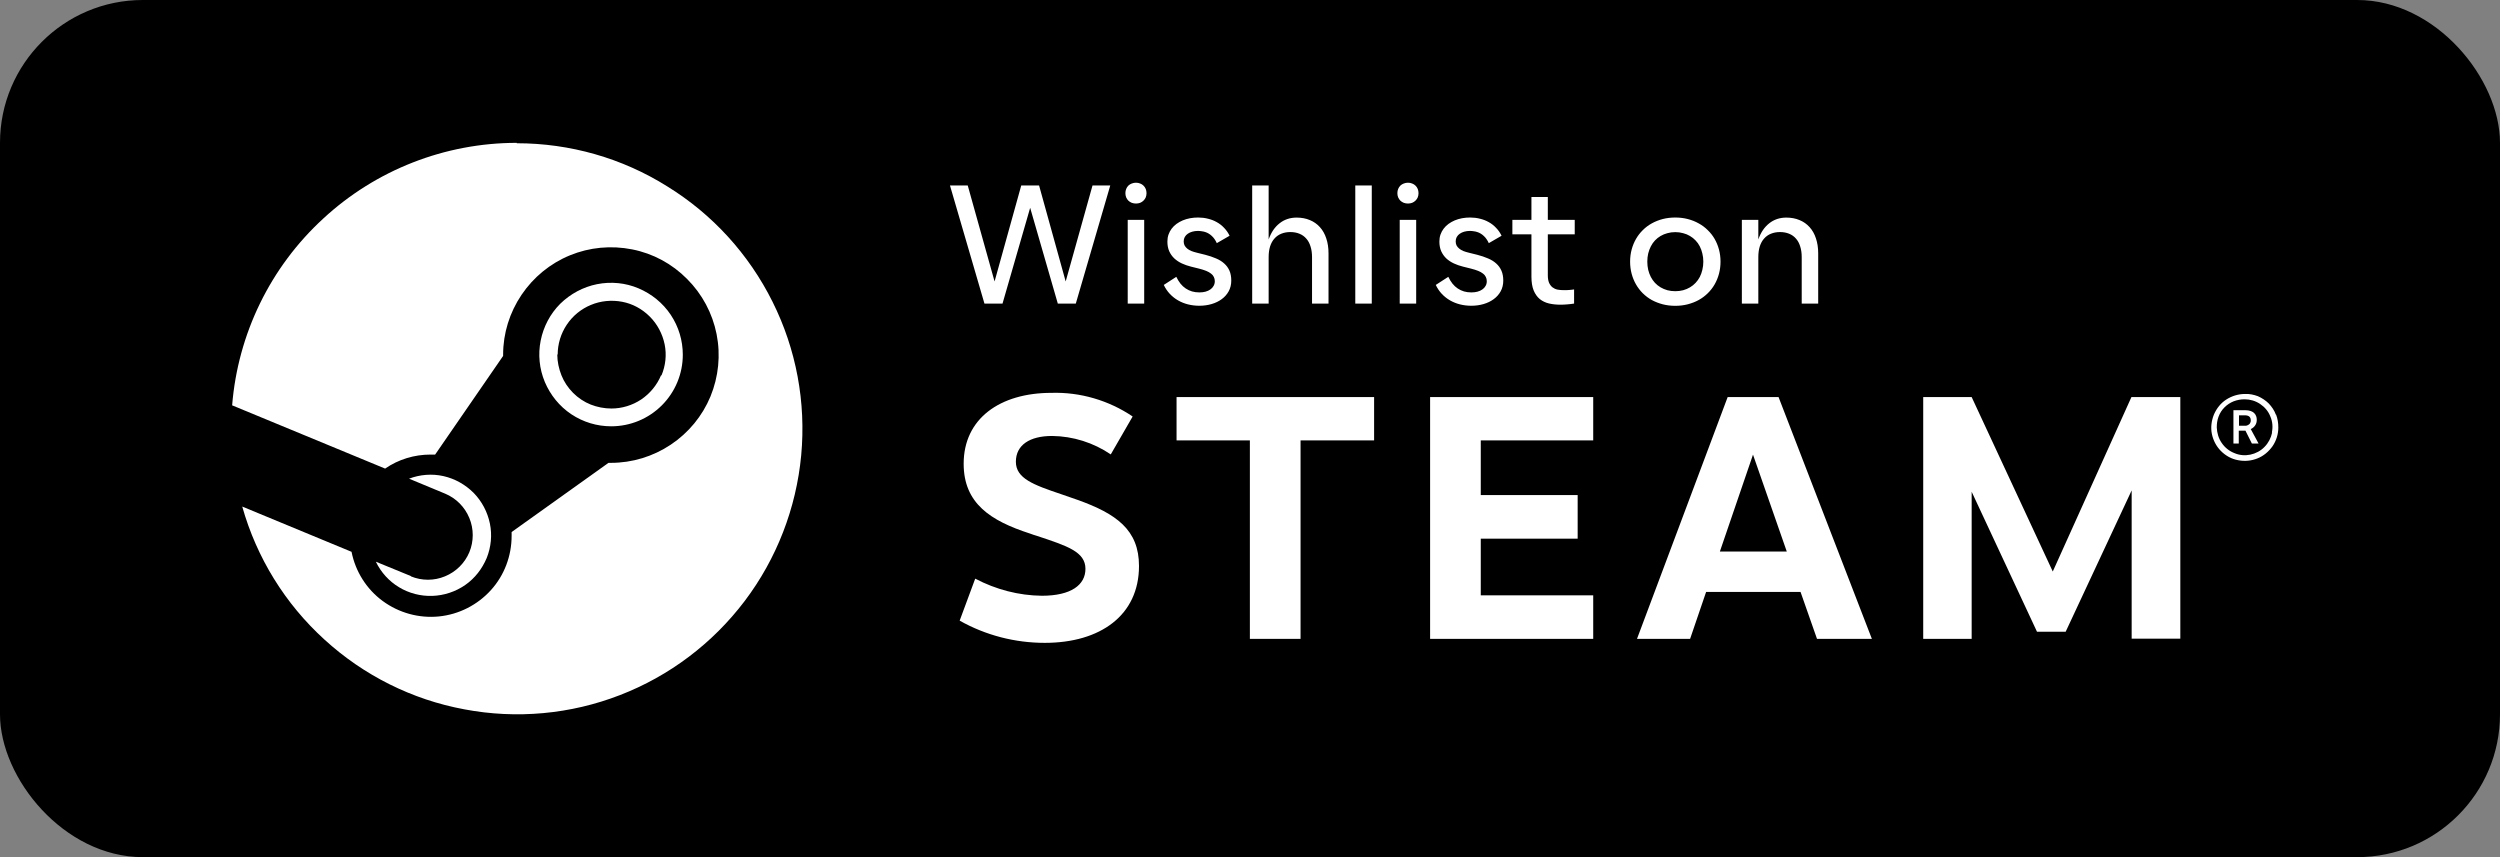 <svg width="140" height="48" viewBox="0 0 140 48" fill="none" xmlns="http://www.w3.org/2000/svg">
<rect x="0" y="0" width="140" height="48" fill="#808080" stroke="none"/>
<g clip-path="url(#clip0_0_30)">
<rect width="140" height="48" rx="6" fill="black"/>
<g clip-path="url(#clip1_0_30)">
<path fill-rule="evenodd" clip-rule="evenodd" d="M28.939 8C24.921 8 21.047 9.516 18.103 12.239C15.136 14.962 13.321 18.704 13 22.699L21.567 26.241C22.32 25.721 23.206 25.456 24.113 25.456H24.368L28.175 19.932V19.855C28.175 18.659 28.541 17.497 29.205 16.512C29.869 15.527 30.81 14.752 31.917 14.298C33.023 13.844 34.23 13.734 35.403 13.966C36.577 14.198 37.639 14.774 38.48 15.626C39.322 16.468 39.897 17.541 40.13 18.715C40.362 19.888 40.24 21.094 39.787 22.201C39.333 23.297 38.558 24.238 37.562 24.902C36.566 25.566 35.403 25.92 34.208 25.92H34.075L28.651 29.794V30.005C28.651 31.134 28.242 32.219 27.489 33.049C26.736 33.879 25.696 34.41 24.578 34.521C23.46 34.632 22.342 34.322 21.434 33.658C20.527 32.993 19.907 32.008 19.686 30.901L13.565 28.367C14.373 31.233 15.966 33.812 18.169 35.816C20.361 37.819 23.073 39.181 26.006 39.723C28.928 40.277 31.95 40 34.717 38.926C37.495 37.853 39.908 36.026 41.702 33.658C43.495 31.289 44.59 28.455 44.867 25.5C45.144 22.533 44.59 19.556 43.262 16.899C41.934 14.232 39.897 11.996 37.362 10.435C34.839 8.852 31.917 8.022 28.939 8.022V8Z" fill="white"/>
<path fill-rule="evenodd" clip-rule="evenodd" d="M23.017 32.263L21.047 31.455C21.335 32.053 21.789 32.551 22.342 32.883C22.907 33.226 23.56 33.392 24.213 33.37C24.866 33.348 25.508 33.137 26.05 32.761C26.593 32.385 27.002 31.853 27.257 31.245C27.5 30.636 27.567 29.961 27.434 29.319C27.301 28.677 26.991 28.079 26.526 27.603C26.061 27.138 25.475 26.806 24.833 26.662C24.191 26.518 23.515 26.573 22.907 26.806L24.932 27.647C25.541 27.902 26.028 28.389 26.283 29.009C26.537 29.617 26.537 30.315 26.283 30.924C26.028 31.532 25.541 32.019 24.921 32.274C24.312 32.529 23.615 32.529 23.006 32.274L23.017 32.263Z" fill="white"/>
<path fill-rule="evenodd" clip-rule="evenodd" d="M37.562 17.63C37.119 16.966 36.488 16.457 35.758 16.147C35.027 15.837 34.219 15.759 33.433 15.914C32.658 16.069 31.939 16.457 31.374 17.01C30.81 17.575 30.433 18.294 30.279 19.069C30.123 19.844 30.201 20.652 30.511 21.393C30.821 22.124 31.33 22.755 31.994 23.198C32.658 23.64 33.433 23.873 34.23 23.873C35.293 23.873 36.311 23.452 37.064 22.699C37.816 21.947 38.237 20.928 38.237 19.866C38.237 19.069 38.005 18.294 37.562 17.63ZM37.019 21.017C36.787 21.57 36.4 22.035 35.913 22.367C35.414 22.699 34.828 22.877 34.241 22.877C33.843 22.877 33.444 22.799 33.079 22.655C32.714 22.511 32.37 22.279 32.094 22.002C31.817 21.725 31.585 21.382 31.441 21.017C31.297 20.652 31.208 20.253 31.208 19.855H31.23C31.23 19.268 31.407 18.681 31.74 18.183C32.072 17.685 32.548 17.298 33.09 17.076C33.643 16.844 34.252 16.789 34.839 16.899C35.425 17.01 35.957 17.298 36.389 17.73C36.809 18.15 37.097 18.692 37.219 19.279C37.34 19.866 37.274 20.475 37.041 21.028L37.019 21.017Z" fill="white"/>
</g>
<g clip-path="url(#clip2_0_30)">
<path fill-rule="evenodd" clip-rule="evenodd" d="M63.423 23.332L62.203 25.447C61.233 24.788 60.088 24.427 58.918 24.414C57.661 24.414 56.889 24.924 56.889 25.858C56.889 26.791 57.873 27.152 59.428 27.675C59.714 27.774 60.013 27.874 60.324 27.986C62.527 28.77 63.784 29.678 63.784 31.694C63.784 34.457 61.618 36 58.507 36C56.84 36 55.197 35.577 53.741 34.756L54.612 32.404C55.769 33.013 57.051 33.349 58.345 33.362C59.988 33.362 60.785 32.752 60.785 31.856C60.785 30.898 59.764 30.574 58.084 30.014C57.947 29.977 57.81 29.927 57.673 29.877C55.483 29.168 53.965 28.197 53.965 25.97C53.965 23.444 55.993 22 58.88 22C60.498 21.95 62.091 22.423 63.423 23.319V23.332Z" fill="white"/>
<path fill-rule="evenodd" clip-rule="evenodd" d="M72.831 35.776V24.663H76.95V22.236H65.887V24.663H69.993V35.776H72.831Z" fill="white"/>
<path fill-rule="evenodd" clip-rule="evenodd" d="M82.923 24.663V27.724H88.349V30.164H82.923V33.337H89.22V35.776H80.086V22.236H89.22V24.663H82.923Z" fill="white"/>
<path fill-rule="evenodd" clip-rule="evenodd" d="M99.599 22.236H96.749L91.672 35.776H94.646L95.542 33.15H100.831L101.752 35.776H104.825L99.599 22.236ZM96.313 30.885L98.168 25.46L100.059 30.885H96.326H96.313Z" fill="white"/>
<path fill-rule="evenodd" clip-rule="evenodd" d="M119.373 27.463L115.677 35.378H114.072L110.413 27.538V35.776H107.7V22.236H110.413L114.955 32.005L119.36 22.236H122.098V35.764H119.373V27.463Z" fill="white"/>
<path fill-rule="evenodd" clip-rule="evenodd" d="M127.449 23.22C127.362 22.983 127.225 22.784 127.051 22.597C126.877 22.423 126.665 22.286 126.441 22.187C126.205 22.1 125.968 22.05 125.72 22.062C125.346 22.062 124.985 22.174 124.674 22.373C124.363 22.572 124.127 22.871 123.977 23.22C123.84 23.568 123.791 23.941 123.865 24.302C123.94 24.663 124.114 24.999 124.376 25.26C124.637 25.522 124.973 25.708 125.334 25.771C125.695 25.845 126.08 25.808 126.416 25.671C126.765 25.534 127.051 25.285 127.263 24.987C127.474 24.676 127.586 24.315 127.586 23.941C127.586 23.692 127.549 23.444 127.462 23.22H127.449ZM127.238 24.228C127.176 24.526 127.026 24.812 126.815 25.024C126.603 25.248 126.317 25.397 126.018 25.46C125.72 25.522 125.408 25.497 125.122 25.372C124.836 25.26 124.587 25.061 124.413 24.8C124.239 24.551 124.152 24.24 124.139 23.941C124.139 23.73 124.164 23.531 124.239 23.332C124.313 23.132 124.425 22.958 124.575 22.809C124.724 22.66 124.898 22.548 125.085 22.473C125.284 22.398 125.483 22.361 125.695 22.361C126.006 22.361 126.304 22.448 126.566 22.622C126.827 22.796 127.026 23.033 127.138 23.319C127.263 23.605 127.288 23.916 127.225 24.215L127.238 24.228Z" fill="white"/>
<path fill-rule="evenodd" clip-rule="evenodd" d="M126.043 24.029C126.143 23.979 126.23 23.916 126.292 23.817C126.354 23.73 126.379 23.618 126.379 23.506C126.379 23.232 126.217 22.971 125.732 22.971H125.072V24.837H125.371V24.116H125.744L126.105 24.837H126.479L126.043 24.029ZM125.944 23.767C125.944 23.767 125.869 23.817 125.832 23.829C125.794 23.842 125.744 23.842 125.707 23.842H125.384V23.257H125.707C125.956 23.257 126.043 23.369 126.043 23.543C126.043 23.581 126.043 23.63 126.018 23.668C126.006 23.705 125.981 23.742 125.944 23.767Z" fill="white"/>
</g>
<path d="M55.129 17H56.141L57.689 11.636L59.237 17H60.245L62.175 10.385H61.181L59.678 15.762L58.188 10.385H57.19L55.696 15.762L54.193 10.385H53.198L55.129 17ZM63.616 11.398C63.7 11.398 63.778 11.384 63.85 11.357C63.922 11.327 63.983 11.287 64.034 11.236C64.088 11.184 64.13 11.124 64.16 11.056C64.19 10.983 64.205 10.904 64.205 10.817C64.205 10.73 64.19 10.65 64.16 10.579C64.13 10.507 64.088 10.445 64.034 10.394C63.983 10.343 63.922 10.304 63.85 10.277C63.778 10.247 63.7 10.232 63.616 10.232C63.532 10.232 63.452 10.247 63.377 10.277C63.305 10.304 63.242 10.343 63.188 10.394C63.137 10.445 63.097 10.507 63.067 10.579C63.037 10.65 63.022 10.73 63.022 10.817C63.022 10.904 63.037 10.983 63.067 11.056C63.097 11.124 63.137 11.184 63.188 11.236C63.242 11.287 63.305 11.327 63.377 11.357C63.452 11.384 63.532 11.398 63.616 11.398ZM63.152 17H64.075V12.311H63.152V17ZM67.165 17.122C67.405 17.122 67.633 17.09 67.849 17.027C68.065 16.964 68.254 16.872 68.416 16.753C68.581 16.633 68.711 16.485 68.807 16.311C68.903 16.134 68.951 15.935 68.951 15.713C68.951 15.497 68.917 15.311 68.848 15.155C68.779 14.999 68.681 14.866 68.555 14.755C68.429 14.64 68.276 14.546 68.096 14.471C67.916 14.393 67.715 14.325 67.493 14.268L67.025 14.152C66.911 14.124 66.808 14.093 66.715 14.057C66.625 14.018 66.548 13.973 66.485 13.922C66.422 13.871 66.373 13.812 66.337 13.746C66.304 13.681 66.287 13.604 66.287 13.517C66.287 13.427 66.307 13.346 66.346 13.274C66.388 13.199 66.445 13.137 66.517 13.089C66.589 13.039 66.673 12.999 66.769 12.973C66.868 12.945 66.973 12.932 67.084 12.932C67.156 12.932 67.226 12.938 67.295 12.95C67.367 12.959 67.435 12.974 67.498 12.995C67.564 13.016 67.627 13.044 67.687 13.081C67.747 13.117 67.804 13.16 67.858 13.211C67.915 13.262 67.966 13.32 68.011 13.386C68.059 13.453 68.102 13.529 68.141 13.616L68.857 13.202C68.776 13.034 68.674 12.887 68.551 12.761C68.431 12.632 68.294 12.525 68.141 12.441C67.988 12.354 67.823 12.29 67.646 12.248C67.469 12.203 67.286 12.181 67.097 12.181C66.941 12.181 66.79 12.194 66.643 12.221C66.499 12.248 66.362 12.289 66.233 12.342C66.107 12.396 65.99 12.463 65.882 12.54C65.777 12.618 65.687 12.707 65.612 12.806C65.537 12.905 65.479 13.014 65.437 13.134C65.395 13.255 65.374 13.385 65.374 13.526C65.374 13.733 65.408 13.915 65.477 14.07C65.546 14.223 65.641 14.357 65.761 14.471C65.881 14.582 66.02 14.675 66.179 14.75C66.341 14.825 66.512 14.885 66.692 14.93L67.147 15.043C67.3 15.082 67.432 15.123 67.543 15.168C67.654 15.213 67.745 15.264 67.817 15.322C67.889 15.376 67.942 15.438 67.975 15.511C68.011 15.579 68.029 15.659 68.029 15.749C68.029 15.845 68.006 15.932 67.961 16.01C67.919 16.088 67.859 16.154 67.781 16.208C67.706 16.262 67.615 16.304 67.507 16.334C67.402 16.361 67.288 16.375 67.165 16.375C67.018 16.375 66.88 16.357 66.751 16.32C66.625 16.282 66.508 16.226 66.4 16.154C66.292 16.082 66.194 15.992 66.107 15.884C66.02 15.773 65.942 15.646 65.873 15.502L65.171 15.956C65.261 16.145 65.374 16.311 65.509 16.456C65.644 16.599 65.797 16.721 65.968 16.82C66.139 16.919 66.325 16.994 66.526 17.045C66.73 17.096 66.943 17.122 67.165 17.122ZM70.122 17H71.044V14.403C71.044 14.175 71.071 13.975 71.125 13.8C71.182 13.623 71.263 13.476 71.368 13.36C71.473 13.239 71.601 13.149 71.751 13.089C71.901 13.027 72.07 12.995 72.259 12.995C72.448 12.995 72.618 13.027 72.768 13.089C72.918 13.149 73.045 13.239 73.15 13.36C73.255 13.476 73.335 13.623 73.389 13.8C73.446 13.975 73.474 14.175 73.474 14.403V17H74.397V14.192C74.397 13.88 74.355 13.6 74.271 13.351C74.19 13.101 74.071 12.892 73.915 12.72C73.759 12.546 73.572 12.415 73.353 12.325C73.134 12.232 72.886 12.185 72.61 12.185C72.427 12.185 72.255 12.212 72.093 12.266C71.934 12.32 71.788 12.399 71.656 12.505C71.524 12.607 71.406 12.734 71.301 12.887C71.199 13.04 71.113 13.214 71.044 13.409V10.385H70.122V17ZM75.896 17H76.819V10.385H75.896V17ZM78.847 11.398C78.931 11.398 79.009 11.384 79.081 11.357C79.153 11.327 79.215 11.287 79.266 11.236C79.32 11.184 79.362 11.124 79.392 11.056C79.422 10.983 79.437 10.904 79.437 10.817C79.437 10.73 79.422 10.65 79.392 10.579C79.362 10.507 79.32 10.445 79.266 10.394C79.215 10.343 79.153 10.304 79.081 10.277C79.009 10.247 78.931 10.232 78.847 10.232C78.763 10.232 78.684 10.247 78.609 10.277C78.537 10.304 78.474 10.343 78.42 10.394C78.369 10.445 78.328 10.507 78.298 10.579C78.268 10.65 78.253 10.73 78.253 10.817C78.253 10.904 78.268 10.983 78.298 11.056C78.328 11.124 78.369 11.184 78.42 11.236C78.474 11.287 78.537 11.327 78.609 11.357C78.684 11.384 78.763 11.398 78.847 11.398ZM78.384 17H79.306V12.311H78.384V17ZM82.396 17.122C82.636 17.122 82.864 17.09 83.08 17.027C83.296 16.964 83.485 16.872 83.647 16.753C83.812 16.633 83.943 16.485 84.039 16.311C84.135 16.134 84.183 15.935 84.183 15.713C84.183 15.497 84.148 15.311 84.079 15.155C84.01 14.999 83.913 14.866 83.787 14.755C83.661 14.64 83.508 14.546 83.328 14.471C83.148 14.393 82.947 14.325 82.725 14.268L82.257 14.152C82.143 14.124 82.039 14.093 81.946 14.057C81.856 14.018 81.78 13.973 81.717 13.922C81.654 13.871 81.604 13.812 81.568 13.746C81.535 13.681 81.519 13.604 81.519 13.517C81.519 13.427 81.538 13.346 81.577 13.274C81.619 13.199 81.676 13.137 81.748 13.089C81.82 13.039 81.904 12.999 82 12.973C82.099 12.945 82.204 12.932 82.315 12.932C82.387 12.932 82.458 12.938 82.527 12.95C82.599 12.959 82.666 12.974 82.729 12.995C82.795 13.016 82.858 13.044 82.918 13.081C82.978 13.117 83.035 13.16 83.089 13.211C83.146 13.262 83.197 13.32 83.242 13.386C83.29 13.453 83.334 13.529 83.373 13.616L84.088 13.202C84.007 13.034 83.905 12.887 83.782 12.761C83.662 12.632 83.526 12.525 83.373 12.441C83.22 12.354 83.055 12.29 82.878 12.248C82.701 12.203 82.518 12.181 82.329 12.181C82.173 12.181 82.021 12.194 81.874 12.221C81.73 12.248 81.594 12.289 81.465 12.342C81.339 12.396 81.222 12.463 81.114 12.54C81.009 12.618 80.919 12.707 80.844 12.806C80.769 12.905 80.71 13.014 80.668 13.134C80.626 13.255 80.605 13.385 80.605 13.526C80.605 13.733 80.64 13.915 80.709 14.07C80.778 14.223 80.872 14.357 80.992 14.471C81.112 14.582 81.252 14.675 81.411 14.75C81.573 14.825 81.744 14.885 81.924 14.93L82.378 15.043C82.531 15.082 82.663 15.123 82.774 15.168C82.885 15.213 82.977 15.264 83.049 15.322C83.121 15.376 83.173 15.438 83.206 15.511C83.242 15.579 83.26 15.659 83.26 15.749C83.26 15.845 83.238 15.932 83.193 16.01C83.151 16.088 83.091 16.154 83.013 16.208C82.938 16.262 82.846 16.304 82.738 16.334C82.633 16.361 82.519 16.375 82.396 16.375C82.249 16.375 82.111 16.357 81.982 16.32C81.856 16.282 81.739 16.226 81.631 16.154C81.523 16.082 81.426 15.992 81.339 15.884C81.252 15.773 81.174 15.646 81.105 15.502L80.403 15.956C80.493 16.145 80.605 16.311 80.74 16.456C80.875 16.599 81.028 16.721 81.199 16.82C81.37 16.919 81.556 16.994 81.757 17.045C81.961 17.096 82.174 17.122 82.396 17.122ZM87.393 17.063C87.453 17.063 87.515 17.061 87.578 17.058C87.641 17.055 87.704 17.051 87.767 17.045C87.83 17.042 87.893 17.036 87.956 17.027C88.019 17.018 88.083 17.009 88.149 17V16.208C88.107 16.214 88.062 16.22 88.014 16.226C87.969 16.229 87.923 16.233 87.875 16.239C87.827 16.242 87.776 16.245 87.722 16.248C87.671 16.248 87.617 16.248 87.56 16.248C87.437 16.248 87.321 16.238 87.213 16.217C87.108 16.193 87.015 16.149 86.934 16.087C86.856 16.023 86.793 15.938 86.745 15.83C86.7 15.722 86.678 15.582 86.678 15.412V13.121H88.185V12.311H86.678V11.033H85.76V12.311H84.693V13.121H85.76V15.492C85.76 15.805 85.802 16.062 85.886 16.267C85.97 16.468 86.084 16.628 86.228 16.748C86.375 16.865 86.547 16.948 86.745 16.995C86.946 17.041 87.162 17.063 87.393 17.063ZM93.815 17.126C94.061 17.126 94.294 17.098 94.513 17.041C94.735 16.983 94.939 16.904 95.125 16.802C95.314 16.697 95.483 16.571 95.633 16.424C95.786 16.274 95.915 16.108 96.02 15.925C96.125 15.742 96.206 15.543 96.263 15.331C96.32 15.114 96.349 14.888 96.349 14.651C96.349 14.414 96.32 14.189 96.263 13.976C96.206 13.763 96.125 13.565 96.02 13.382C95.915 13.199 95.786 13.034 95.633 12.887C95.483 12.737 95.314 12.611 95.125 12.509C94.939 12.404 94.735 12.323 94.513 12.266C94.294 12.209 94.061 12.181 93.815 12.181C93.569 12.181 93.335 12.209 93.113 12.266C92.894 12.323 92.69 12.404 92.501 12.509C92.315 12.611 92.147 12.737 91.997 12.887C91.847 13.034 91.72 13.199 91.615 13.382C91.51 13.565 91.429 13.763 91.372 13.976C91.315 14.189 91.286 14.414 91.286 14.651C91.286 14.888 91.315 15.114 91.372 15.331C91.429 15.543 91.51 15.742 91.615 15.925C91.72 16.108 91.847 16.274 91.997 16.424C92.147 16.571 92.315 16.697 92.501 16.802C92.69 16.904 92.894 16.983 93.113 17.041C93.335 17.098 93.569 17.126 93.815 17.126ZM93.815 16.307C93.659 16.307 93.512 16.289 93.374 16.253C93.236 16.214 93.109 16.16 92.992 16.091C92.875 16.022 92.77 15.938 92.677 15.839C92.587 15.74 92.51 15.63 92.447 15.511C92.384 15.387 92.335 15.254 92.299 15.11C92.266 14.963 92.249 14.81 92.249 14.651C92.249 14.489 92.266 14.338 92.299 14.197C92.335 14.053 92.384 13.919 92.447 13.796C92.51 13.673 92.587 13.563 92.677 13.467C92.77 13.368 92.875 13.284 92.992 13.216C93.109 13.146 93.236 13.094 93.374 13.058C93.512 13.019 93.659 12.999 93.815 12.999C93.971 12.999 94.118 13.019 94.256 13.058C94.397 13.094 94.525 13.146 94.639 13.216C94.756 13.284 94.861 13.368 94.954 13.467C95.047 13.563 95.125 13.673 95.188 13.796C95.251 13.919 95.299 14.053 95.332 14.197C95.368 14.341 95.386 14.492 95.386 14.651C95.386 14.81 95.368 14.963 95.332 15.11C95.299 15.254 95.251 15.387 95.188 15.511C95.125 15.63 95.047 15.74 94.954 15.839C94.861 15.938 94.756 16.022 94.639 16.091C94.525 16.16 94.397 16.214 94.256 16.253C94.118 16.289 93.971 16.307 93.815 16.307ZM97.544 17H98.466V14.403C98.466 14.175 98.493 13.975 98.547 13.8C98.604 13.623 98.685 13.476 98.79 13.36C98.895 13.239 99.023 13.149 99.173 13.089C99.323 13.027 99.492 12.995 99.681 12.995C99.87 12.995 100.04 13.027 100.19 13.089C100.34 13.149 100.467 13.239 100.572 13.36C100.677 13.476 100.757 13.623 100.811 13.8C100.868 13.975 100.896 14.175 100.896 14.403V17H101.819V14.192C101.819 13.88 101.777 13.6 101.693 13.351C101.612 13.101 101.493 12.892 101.337 12.72C101.181 12.546 100.994 12.415 100.775 12.325C100.556 12.232 100.308 12.185 100.032 12.185C99.849 12.185 99.677 12.212 99.515 12.266C99.356 12.32 99.21 12.399 99.078 12.505C98.946 12.607 98.828 12.734 98.723 12.887C98.621 13.04 98.535 13.214 98.466 13.409V12.311H97.544V17Z" fill="white"/>
</g>
<defs>
<clipPath id="clip0_0_30">
<rect width="140" height="48" rx="8" fill="white"/>
</clipPath>
<clipPath id="clip1_0_30">
<rect width="31.934" height="32" fill="white" transform="translate(13 8)"/>
</clipPath>
<clipPath id="clip2_0_30">
<rect width="73.833" height="14" fill="white" transform="translate(53.741 22)"/>
</clipPath>
</defs>
</svg>
